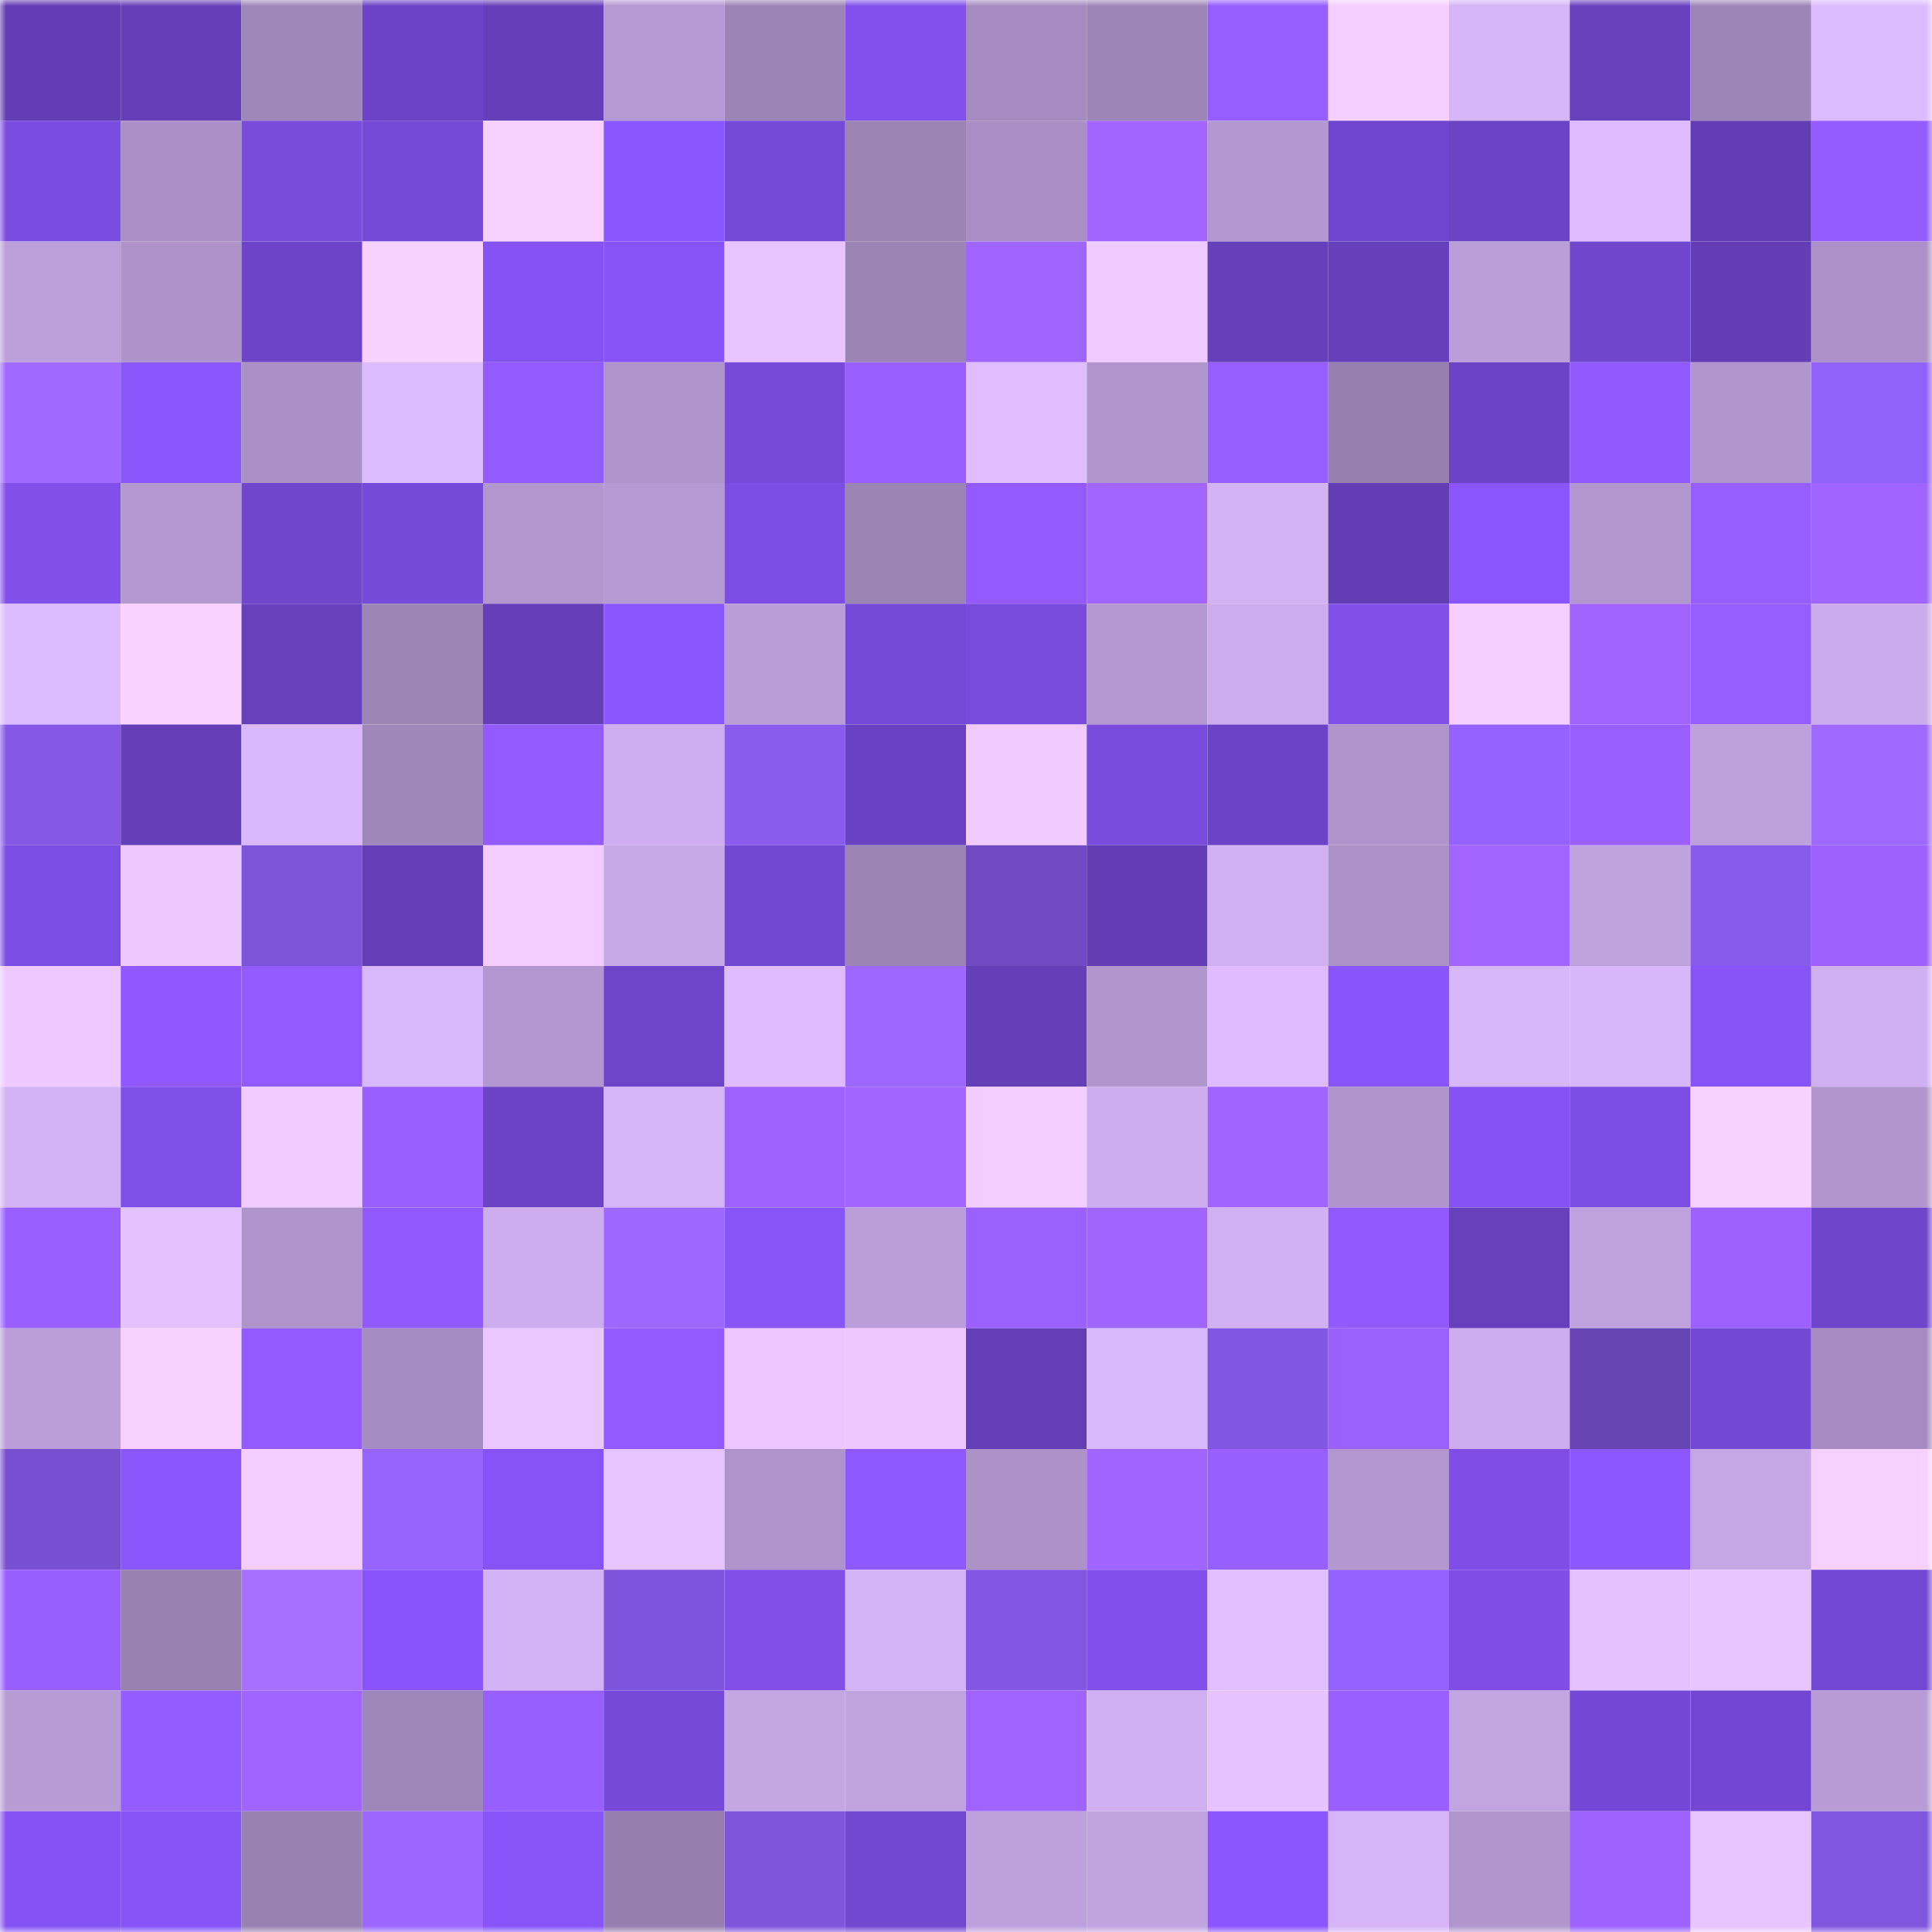 <svg viewBox="0 0 160 160" fill="none" role="img" xmlns="http://www.w3.org/2000/svg" width="240" height="240" name="linea%2C088880.linea.eth"><mask id="1964741591" mask-type="alpha" maskUnits="userSpaceOnUse" x="0" y="0" width="160" height="160"><rect width="160" height="160" fill="#FFFFFF"></rect></mask><g mask="url(#1964741591)"><rect x="0" y="0" width="10" height="10" fill="#623db3"></rect><rect x="10" y="0" width="10" height="10" fill="#653fb8"></rect><rect x="20" y="0" width="10" height="10" fill="#a087ba"></rect><rect x="30" y="0" width="10" height="10" fill="#6c43c6"></rect><rect x="40" y="0" width="10" height="10" fill="#653fba"></rect><rect x="50" y="0" width="10" height="10" fill="#b599d2"></rect><rect x="60" y="0" width="10" height="10" fill="#9d84b6"></rect><rect x="70" y="0" width="10" height="10" fill="#8251ed"></rect><rect x="80" y="0" width="10" height="10" fill="#a58bbf"></rect><rect x="90" y="0" width="10" height="10" fill="#9e85b7"></rect><rect x="100" y="0" width="10" height="10" fill="#975eff"></rect><rect x="110" y="0" width="10" height="10" fill="#f5cfff"></rect><rect x="120" y="0" width="10" height="10" fill="#d5b4f7"></rect><rect x="130" y="0" width="10" height="10" fill="#6841be"></rect><rect x="140" y="0" width="10" height="10" fill="#9d85b7"></rect><rect x="150" y="0" width="10" height="10" fill="#ddbbff"></rect><rect x="0" y="10" width="10" height="10" fill="#7a4cdf"></rect><rect x="10" y="10" width="10" height="10" fill="#aa90c6"></rect><rect x="20" y="10" width="10" height="10" fill="#784bdb"></rect><rect x="30" y="10" width="10" height="10" fill="#7449d5"></rect><rect x="40" y="10" width="10" height="10" fill="#f7d1ff"></rect><rect x="50" y="10" width="10" height="10" fill="#8a56fd"></rect><rect x="60" y="10" width="10" height="10" fill="#7449d5"></rect><rect x="70" y="10" width="10" height="10" fill="#9b83b4"></rect><rect x="80" y="10" width="10" height="10" fill="#a98fc4"></rect><rect x="90" y="10" width="10" height="10" fill="#a265ff"></rect><rect x="100" y="10" width="10" height="10" fill="#b397d0"></rect><rect x="110" y="10" width="10" height="10" fill="#7046ce"></rect><rect x="120" y="10" width="10" height="10" fill="#6b43c5"></rect><rect x="130" y="10" width="10" height="10" fill="#debcff"></rect><rect x="140" y="10" width="10" height="10" fill="#623db3"></rect><rect x="150" y="10" width="10" height="10" fill="#945cff"></rect><rect x="0" y="20" width="10" height="10" fill="#bc9fda"></rect><rect x="10" y="20" width="10" height="10" fill="#ae93c9"></rect><rect x="20" y="20" width="10" height="10" fill="#6d44c8"></rect><rect x="30" y="20" width="10" height="10" fill="#f8d2ff"></rect><rect x="40" y="20" width="10" height="10" fill="#8553f4"></rect><rect x="50" y="20" width="10" height="10" fill="#8654f6"></rect><rect x="60" y="20" width="10" height="10" fill="#e9c5ff"></rect><rect x="70" y="20" width="10" height="10" fill="#9b83b4"></rect><rect x="80" y="20" width="10" height="10" fill="#a165ff"></rect><rect x="90" y="20" width="10" height="10" fill="#efcaff"></rect><rect x="100" y="20" width="10" height="10" fill="#6640bb"></rect><rect x="110" y="20" width="10" height="10" fill="#6640bb"></rect><rect x="120" y="20" width="10" height="10" fill="#ba9ed8"></rect><rect x="130" y="20" width="10" height="10" fill="#7046cd"></rect><rect x="140" y="20" width="10" height="10" fill="#623db4"></rect><rect x="150" y="20" width="10" height="10" fill="#ab91c7"></rect><rect x="0" y="30" width="10" height="10" fill="#9e6aff"></rect><rect x="10" y="30" width="10" height="10" fill="#8956fb"></rect><rect x="20" y="30" width="10" height="10" fill="#aa90c5"></rect><rect x="30" y="30" width="10" height="10" fill="#dcbaff"></rect><rect x="40" y="30" width="10" height="10" fill="#925bff"></rect><rect x="50" y="30" width="10" height="10" fill="#af94cb"></rect><rect x="60" y="30" width="10" height="10" fill="#774ada"></rect><rect x="70" y="30" width="10" height="10" fill="#9a60ff"></rect><rect x="80" y="30" width="10" height="10" fill="#dfbdff"></rect><rect x="90" y="30" width="10" height="10" fill="#b195cd"></rect><rect x="100" y="30" width="10" height="10" fill="#975eff"></rect><rect x="110" y="30" width="10" height="10" fill="#977faf"></rect><rect x="120" y="30" width="10" height="10" fill="#6b43c5"></rect><rect x="130" y="30" width="10" height="10" fill="#905aff"></rect><rect x="140" y="30" width="10" height="10" fill="#b196cd"></rect><rect x="150" y="30" width="10" height="10" fill="#9161fc"></rect><rect x="0" y="40" width="10" height="10" fill="#8150eb"></rect><rect x="10" y="40" width="10" height="10" fill="#b498d1"></rect><rect x="20" y="40" width="10" height="10" fill="#7046cd"></rect><rect x="30" y="40" width="10" height="10" fill="#764ad9"></rect><rect x="40" y="40" width="10" height="10" fill="#b297cf"></rect><rect x="50" y="40" width="10" height="10" fill="#b599d2"></rect><rect x="60" y="40" width="10" height="10" fill="#7c4de3"></rect><rect x="70" y="40" width="10" height="10" fill="#9b83b4"></rect><rect x="80" y="40" width="10" height="10" fill="#935bff"></rect><rect x="90" y="40" width="10" height="10" fill="#a265ff"></rect><rect x="100" y="40" width="10" height="10" fill="#d4b3f5"></rect><rect x="110" y="40" width="10" height="10" fill="#623db3"></rect><rect x="120" y="40" width="10" height="10" fill="#8a56fc"></rect><rect x="130" y="40" width="10" height="10" fill="#b297cf"></rect><rect x="140" y="40" width="10" height="10" fill="#975eff"></rect><rect x="150" y="40" width="10" height="10" fill="#a064ff"></rect><rect x="0" y="50" width="10" height="10" fill="#ddbbff"></rect><rect x="10" y="50" width="10" height="10" fill="#f9d2ff"></rect><rect x="20" y="50" width="10" height="10" fill="#6740bc"></rect><rect x="30" y="50" width="10" height="10" fill="#9d85b6"></rect><rect x="40" y="50" width="10" height="10" fill="#653fba"></rect><rect x="50" y="50" width="10" height="10" fill="#8a56fd"></rect><rect x="60" y="50" width="10" height="10" fill="#ba9dd7"></rect><rect x="70" y="50" width="10" height="10" fill="#7549d7"></rect><rect x="80" y="50" width="10" height="10" fill="#784bdc"></rect><rect x="90" y="50" width="10" height="10" fill="#b498d1"></rect><rect x="100" y="50" width="10" height="10" fill="#ccacec"></rect><rect x="110" y="50" width="10" height="10" fill="#8150eb"></rect><rect x="120" y="50" width="10" height="10" fill="#f5cfff"></rect><rect x="130" y="50" width="10" height="10" fill="#a164ff"></rect><rect x="140" y="50" width="10" height="10" fill="#975eff"></rect><rect x="150" y="50" width="10" height="10" fill="#cbabeb"></rect><rect x="0" y="60" width="10" height="10" fill="#8458e5"></rect><rect x="10" y="60" width="10" height="10" fill="#653fb8"></rect><rect x="20" y="60" width="10" height="10" fill="#dab8fd"></rect><rect x="30" y="60" width="10" height="10" fill="#a087ba"></rect><rect x="40" y="60" width="10" height="10" fill="#915bff"></rect><rect x="50" y="60" width="10" height="10" fill="#ceaef0"></rect><rect x="60" y="60" width="10" height="10" fill="#895cee"></rect><rect x="70" y="60" width="10" height="10" fill="#6942c1"></rect><rect x="80" y="60" width="10" height="10" fill="#f0cbff"></rect><rect x="90" y="60" width="10" height="10" fill="#794bdd"></rect><rect x="100" y="60" width="10" height="10" fill="#6c43c6"></rect><rect x="110" y="60" width="10" height="10" fill="#b095cc"></rect><rect x="120" y="60" width="10" height="10" fill="#9463ff"></rect><rect x="130" y="60" width="10" height="10" fill="#995fff"></rect><rect x="140" y="60" width="10" height="10" fill="#bea0dc"></rect><rect x="150" y="60" width="10" height="10" fill="#9e69ff"></rect><rect x="0" y="70" width="10" height="10" fill="#7c4de2"></rect><rect x="10" y="70" width="10" height="10" fill="#ecc8ff"></rect><rect x="20" y="70" width="10" height="10" fill="#7d53d8"></rect><rect x="30" y="70" width="10" height="10" fill="#643eb7"></rect><rect x="40" y="70" width="10" height="10" fill="#f3cdff"></rect><rect x="50" y="70" width="10" height="10" fill="#c8a9e8"></rect><rect x="60" y="70" width="10" height="10" fill="#7247d0"></rect><rect x="70" y="70" width="10" height="10" fill="#9b83b4"></rect><rect x="80" y="70" width="10" height="10" fill="#6f4ac1"></rect><rect x="90" y="70" width="10" height="10" fill="#633db4"></rect><rect x="100" y="70" width="10" height="10" fill="#d1b1f3"></rect><rect x="110" y="70" width="10" height="10" fill="#ad92c8"></rect><rect x="120" y="70" width="10" height="10" fill="#a265ff"></rect><rect x="130" y="70" width="10" height="10" fill="#bfa1dd"></rect><rect x="140" y="70" width="10" height="10" fill="#885bed"></rect><rect x="150" y="70" width="10" height="10" fill="#9c61ff"></rect><rect x="0" y="80" width="10" height="10" fill="#edc9ff"></rect><rect x="10" y="80" width="10" height="10" fill="#8f59ff"></rect><rect x="20" y="80" width="10" height="10" fill="#925bff"></rect><rect x="30" y="80" width="10" height="10" fill="#d9b7fb"></rect><rect x="40" y="80" width="10" height="10" fill="#b397d0"></rect><rect x="50" y="80" width="10" height="10" fill="#6e44c9"></rect><rect x="60" y="80" width="10" height="10" fill="#debcff"></rect><rect x="70" y="80" width="10" height="10" fill="#9c68ff"></rect><rect x="80" y="80" width="10" height="10" fill="#653fb8"></rect><rect x="90" y="80" width="10" height="10" fill="#b195cd"></rect><rect x="100" y="80" width="10" height="10" fill="#dfbcff"></rect><rect x="110" y="80" width="10" height="10" fill="#8955fa"></rect><rect x="120" y="80" width="10" height="10" fill="#d7b6fa"></rect><rect x="130" y="80" width="10" height="10" fill="#d8b6fa"></rect><rect x="140" y="80" width="10" height="10" fill="#8754f7"></rect><rect x="150" y="80" width="10" height="10" fill="#d1b0f2"></rect><rect x="0" y="90" width="10" height="10" fill="#d3b2f5"></rect><rect x="10" y="90" width="10" height="10" fill="#7f4fe9"></rect><rect x="20" y="90" width="10" height="10" fill="#f1ccff"></rect><rect x="30" y="90" width="10" height="10" fill="#995fff"></rect><rect x="40" y="90" width="10" height="10" fill="#6b43c4"></rect><rect x="50" y="90" width="10" height="10" fill="#d5b4f7"></rect><rect x="60" y="90" width="10" height="10" fill="#9e62ff"></rect><rect x="70" y="90" width="10" height="10" fill="#a265ff"></rect><rect x="80" y="90" width="10" height="10" fill="#f3cdff"></rect><rect x="90" y="90" width="10" height="10" fill="#cdadee"></rect><rect x="100" y="90" width="10" height="10" fill="#a165ff"></rect><rect x="110" y="90" width="10" height="10" fill="#b095cc"></rect><rect x="120" y="90" width="10" height="10" fill="#8553f3"></rect><rect x="130" y="90" width="10" height="10" fill="#7c4de3"></rect><rect x="140" y="90" width="10" height="10" fill="#f7d1ff"></rect><rect x="150" y="90" width="10" height="10" fill="#b196ce"></rect><rect x="0" y="100" width="10" height="10" fill="#9a60ff"></rect><rect x="10" y="100" width="10" height="10" fill="#e3c0ff"></rect><rect x="20" y="100" width="10" height="10" fill="#af94cb"></rect><rect x="30" y="100" width="10" height="10" fill="#915aff"></rect><rect x="40" y="100" width="10" height="10" fill="#cdadee"></rect><rect x="50" y="100" width="10" height="10" fill="#9c68ff"></rect><rect x="60" y="100" width="10" height="10" fill="#8855f9"></rect><rect x="70" y="100" width="10" height="10" fill="#bb9ed9"></rect><rect x="80" y="100" width="10" height="10" fill="#9b61ff"></rect><rect x="90" y="100" width="10" height="10" fill="#a064ff"></rect><rect x="100" y="100" width="10" height="10" fill="#d1b1f3"></rect><rect x="110" y="100" width="10" height="10" fill="#915aff"></rect><rect x="120" y="100" width="10" height="10" fill="#6740bc"></rect><rect x="130" y="100" width="10" height="10" fill="#bfa1dd"></rect><rect x="140" y="100" width="10" height="10" fill="#9c61ff"></rect><rect x="150" y="100" width="10" height="10" fill="#6f45cc"></rect><rect x="0" y="110" width="10" height="10" fill="#bb9ed9"></rect><rect x="10" y="110" width="10" height="10" fill="#f6d0ff"></rect><rect x="20" y="110" width="10" height="10" fill="#925bff"></rect><rect x="30" y="110" width="10" height="10" fill="#a68dc1"></rect><rect x="40" y="110" width="10" height="10" fill="#ebc7ff"></rect><rect x="50" y="110" width="10" height="10" fill="#925bff"></rect><rect x="60" y="110" width="10" height="10" fill="#ecc7ff"></rect><rect x="70" y="110" width="10" height="10" fill="#edc8ff"></rect><rect x="80" y="110" width="10" height="10" fill="#633eb5"></rect><rect x="90" y="110" width="10" height="10" fill="#d9b8fc"></rect><rect x="100" y="110" width="10" height="10" fill="#8156e0"></rect><rect x="110" y="110" width="10" height="10" fill="#9b61ff"></rect><rect x="120" y="110" width="10" height="10" fill="#cdaded"></rect><rect x="130" y="110" width="10" height="10" fill="#6745b3"></rect><rect x="140" y="110" width="10" height="10" fill="#7348d2"></rect><rect x="150" y="110" width="10" height="10" fill="#a58bbf"></rect><rect x="0" y="120" width="10" height="10" fill="#7850cf"></rect><rect x="10" y="120" width="10" height="10" fill="#8956fb"></rect><rect x="20" y="120" width="10" height="10" fill="#f4ceff"></rect><rect x="30" y="120" width="10" height="10" fill="#9664ff"></rect><rect x="40" y="120" width="10" height="10" fill="#8654f6"></rect><rect x="50" y="120" width="10" height="10" fill="#e8c4ff"></rect><rect x="60" y="120" width="10" height="10" fill="#af94cb"></rect><rect x="70" y="120" width="10" height="10" fill="#8e58ff"></rect><rect x="80" y="120" width="10" height="10" fill="#ad92c8"></rect><rect x="90" y="120" width="10" height="10" fill="#a064ff"></rect><rect x="100" y="120" width="10" height="10" fill="#985fff"></rect><rect x="110" y="120" width="10" height="10" fill="#b397d0"></rect><rect x="120" y="120" width="10" height="10" fill="#7e4ee6"></rect><rect x="130" y="120" width="10" height="10" fill="#8c57ff"></rect><rect x="140" y="120" width="10" height="10" fill="#c5a7e5"></rect><rect x="150" y="120" width="10" height="10" fill="#f6d0ff"></rect><rect x="0" y="130" width="10" height="10" fill="#985fff"></rect><rect x="10" y="130" width="10" height="10" fill="#9880b0"></rect><rect x="20" y="130" width="10" height="10" fill="#a66fff"></rect><rect x="30" y="130" width="10" height="10" fill="#8955fa"></rect><rect x="40" y="130" width="10" height="10" fill="#d3b2f5"></rect><rect x="50" y="130" width="10" height="10" fill="#7f54dc"></rect><rect x="60" y="130" width="10" height="10" fill="#7f4fe8"></rect><rect x="70" y="130" width="10" height="10" fill="#d4b3f6"></rect><rect x="80" y="130" width="10" height="10" fill="#8357e3"></rect><rect x="90" y="130" width="10" height="10" fill="#8150ec"></rect><rect x="100" y="130" width="10" height="10" fill="#e2bfff"></rect><rect x="110" y="130" width="10" height="10" fill="#9463ff"></rect><rect x="120" y="130" width="10" height="10" fill="#7e4ee6"></rect><rect x="130" y="130" width="10" height="10" fill="#e4c1ff"></rect><rect x="140" y="130" width="10" height="10" fill="#e9c5ff"></rect><rect x="150" y="130" width="10" height="10" fill="#7348d3"></rect><rect x="0" y="140" width="10" height="10" fill="#b79bd5"></rect><rect x="10" y="140" width="10" height="10" fill="#935cff"></rect><rect x="20" y="140" width="10" height="10" fill="#a064ff"></rect><rect x="30" y="140" width="10" height="10" fill="#a087ba"></rect><rect x="40" y="140" width="10" height="10" fill="#985fff"></rect><rect x="50" y="140" width="10" height="10" fill="#7649d8"></rect><rect x="60" y="140" width="10" height="10" fill="#c4a6e3"></rect><rect x="70" y="140" width="10" height="10" fill="#c1a3e0"></rect><rect x="80" y="140" width="10" height="10" fill="#9f63ff"></rect><rect x="90" y="140" width="10" height="10" fill="#d0b0f1"></rect><rect x="100" y="140" width="10" height="10" fill="#e6c3ff"></rect><rect x="110" y="140" width="10" height="10" fill="#995fff"></rect><rect x="120" y="140" width="10" height="10" fill="#c2a4e1"></rect><rect x="130" y="140" width="10" height="10" fill="#7448d4"></rect><rect x="140" y="140" width="10" height="10" fill="#7347d2"></rect><rect x="150" y="140" width="10" height="10" fill="#b89bd5"></rect><rect x="0" y="150" width="10" height="10" fill="#8553f3"></rect><rect x="10" y="150" width="10" height="10" fill="#8754f8"></rect><rect x="20" y="150" width="10" height="10" fill="#9981b1"></rect><rect x="30" y="150" width="10" height="10" fill="#9b67ff"></rect><rect x="40" y="150" width="10" height="10" fill="#8855f9"></rect><rect x="50" y="150" width="10" height="10" fill="#967fae"></rect><rect x="60" y="150" width="10" height="10" fill="#7f55dc"></rect><rect x="70" y="150" width="10" height="10" fill="#7147cf"></rect><rect x="80" y="150" width="10" height="10" fill="#bea0dc"></rect><rect x="90" y="150" width="10" height="10" fill="#c0a3df"></rect><rect x="100" y="150" width="10" height="10" fill="#8b56fe"></rect><rect x="110" y="150" width="10" height="10" fill="#d6b4f8"></rect><rect x="120" y="150" width="10" height="10" fill="#b196ce"></rect><rect x="130" y="150" width="10" height="10" fill="#9d62ff"></rect><rect x="140" y="150" width="10" height="10" fill="#e9c5ff"></rect><rect x="150" y="150" width="10" height="10" fill="#8056de"></rect></g></svg>